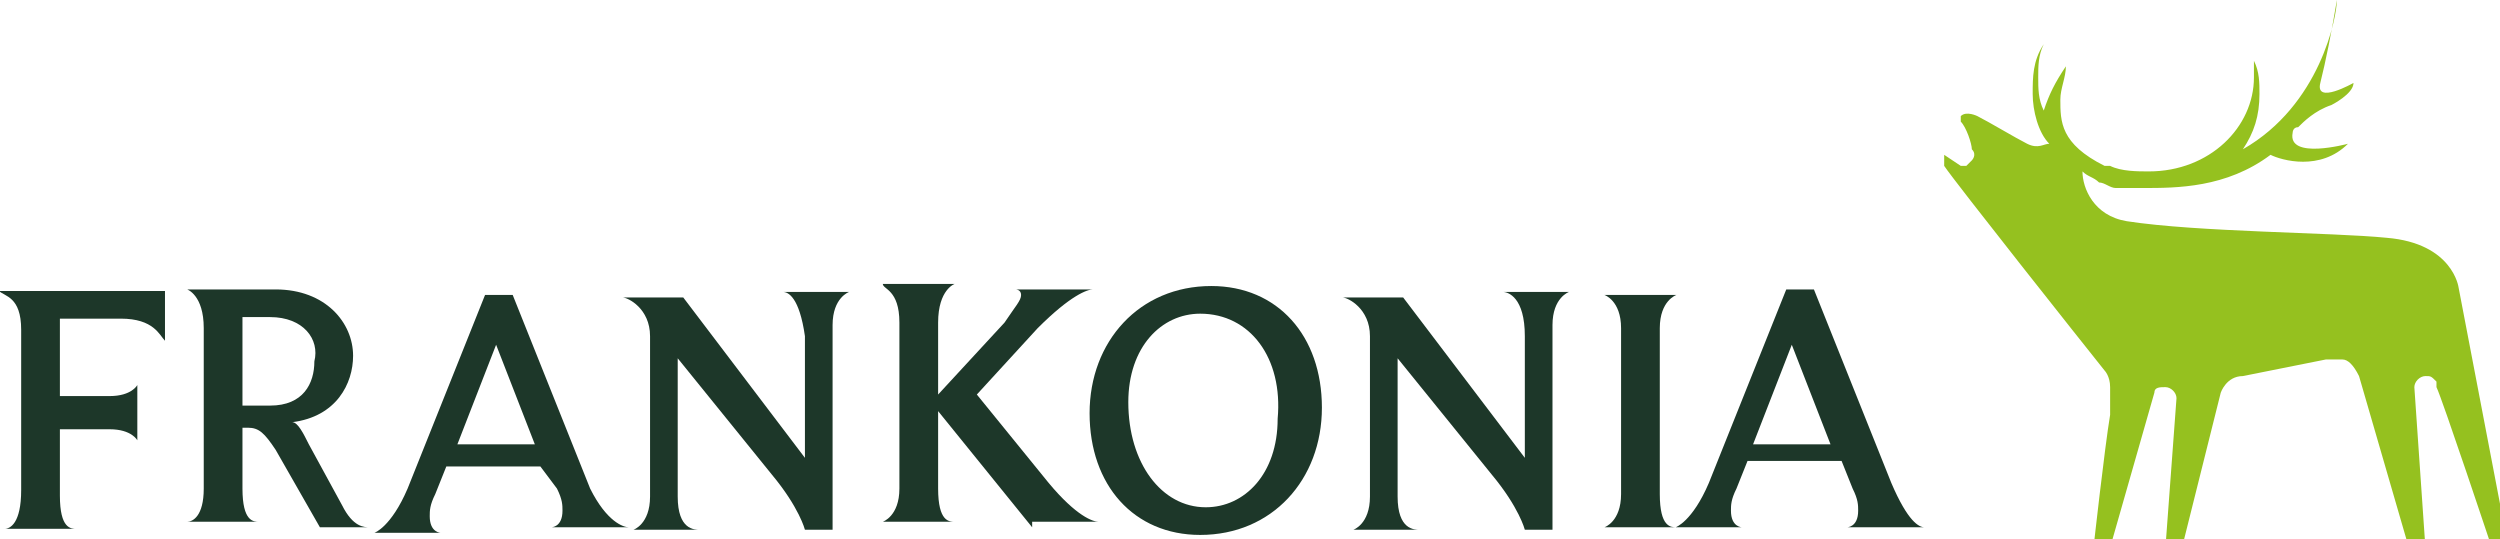 <?xml version="1.0" encoding="UTF-8"?> <svg xmlns:cc="http://creativecommons.org/ns#" xmlns:rdf="http://www.w3.org/1999/02/22-rdf-syntax-ns#" xmlns:dc="http://purl.org/dc/elements/1.1/" xmlns:svg="http://www.w3.org/2000/svg" xmlns="http://www.w3.org/2000/svg" xmlns:xlink="http://www.w3.org/1999/xlink" version="1.1" id="svg7559" x="0px" y="0px" viewBox="0 0 250 53.9" style="enable-background:new 0 0 250 53.9;" xml:space="preserve"> <style type="text/css"> .st0{fill:#1D3729;} .st1{fill:#95C11F;} </style> <g id="layer1" transform="translate(74.385,-350.162)"> <g id="g7612" transform="matrix(4.425,0,0,4.425,258.293,-1881.083)"> <g id="g7065" transform="matrix(1.25,0,0,-1.25,-64.578,530.437)"> <path id="path7067" class="st0" d="M-6.3,15.2h-1.1v-1.4h0.9C-6.1,13.8-6,14-6,14v-1c0,0-0.1,0.2-0.5,0.2h-0.9V12 c0-0.6,0.2-0.6,0.3-0.6h-1.3c0.1,0,0.3,0.1,0.3,0.7V15c0,0.6-0.3,0.6-0.4,0.7h3v-0.9C-5.6,14.9-5.7,15.2-6.3,15.2"></path> </g> <g id="g7069" transform="matrix(1.25,0,0,-1.25,-48.702,547.277)"> <path id="path7071" class="st0" d="M-15.4,24.9l-0.8,1.4c-0.2,0.3-0.3,0.4-0.5,0.4h-0.1v-1.1c0-0.6,0.2-0.6,0.3-0.6h-1.3 c0.1,0,0.3,0.1,0.3,0.6v2.9c0,0.6-0.3,0.7-0.3,0.7h1.6c0.9,0,1.4-0.6,1.4-1.2c0-0.5-0.3-1.1-1.1-1.2c0.1,0,0.2-0.2,0.3-0.4 l0.6-1.1c0.2-0.4,0.4-0.4,0.5-0.4H-15.4z M-16.3,28.7h-0.5v-1.6h0.5c0.6,0,0.8,0.4,0.8,0.8C-15.4,28.3-15.7,28.7-16.3,28.7"></path> </g> <g id="g7073" transform="matrix(1.25,0,0,-1.25,-24.22,547.277)"> <path id="path7075" class="st0" d="M-29.4,24.9h-1.4c0,0,0.2,0,0.2,0.3c0,0.1,0,0.2-0.1,0.4L-31,26h-1.7l-0.2-0.5 c-0.1-0.2-0.1-0.3-0.1-0.4c0-0.3,0.2-0.3,0.2-0.3h-1.2c0,0,0.3,0.1,0.6,0.8l1.4,3.5h0.5l1.4-3.5C-29.8,25-29.5,24.9-29.4,24.9 M-31.8,28.2l-0.7-1.8h1.4L-31.8,28.2z"></path> </g> <g id="g7077" transform="matrix(1.25,0,0,-1.25,-11.616,528.458)"> <path id="path7079" class="st0" d="M-36.7,14.1h1.2c0,0-0.3-0.1-0.3-0.6V9.8h-0.5c0,0-0.1,0.4-0.6,1l-1.7,2.1v-2.5 c0-0.6,0.3-0.6,0.4-0.6h-1.2c0,0,0.3,0.1,0.3,0.6v2.9c0,0.5-0.4,0.7-0.5,0.7h1.1l2.2-2.9v2.2C-36.4,14-36.6,14.1-36.7,14.1"></path> </g> <g id="g7081" transform="matrix(1.25,0,0,-1.25,8.144,547.277)"> <path id="path7083" class="st0" d="M-48,24.9l-1.7,2.1v-1.4c0-0.6,0.2-0.6,0.3-0.6h-1.3c0,0,0.3,0.1,0.3,0.6v3 c0,0.6-0.3,0.6-0.3,0.7h1.3c0,0-0.3-0.1-0.3-0.7v-1.3l1.2,1.3c0.2,0.3,0.3,0.4,0.3,0.5c0,0.1-0.1,0.1-0.1,0.1h1.4 c-0.1,0-0.4-0.1-1-0.7l-1.1-1.2l1.3-1.6c0.5-0.6,0.8-0.7,0.9-0.7H-48z"></path> </g> <g id="g7085" transform="matrix(1.25,0,0,-1.25,21.942,547.7)"> <path id="path7087" class="st0" d="M-56,25.1c-1.2,0-2,0.9-2,2.2c0,1.3,0.9,2.3,2.2,2.3c1.2,0,2-0.9,2-2.2 C-53.8,26.1-54.7,25.1-56,25.1 M-56,29.1c-0.7,0-1.3-0.6-1.3-1.6c0-1.1,0.6-1.9,1.4-1.9c0.7,0,1.3,0.6,1.3,1.6 C-54.5,28.3-55.1,29.1-56,29.1"></path> </g> <g id="g7089" transform="matrix(1.25,0,0,-1.25,46.153,528.458)"> <path id="path7091" class="st0" d="M-69.9,14.1h1.2c0,0-0.3-0.1-0.3-0.6V9.8h-0.5c0,0-0.1,0.4-0.6,1l-1.7,2.1v-2.5 c0-0.6,0.3-0.6,0.4-0.6h-1.2c0,0,0.3,0.1,0.3,0.6v2.9c0,0.5-0.4,0.7-0.5,0.7h1.1l2.2-2.9v2.2C-69.5,14-69.8,14.1-69.9,14.1"></path> </g> <g id="g7093" transform="matrix(1.25,0,0,-1.25,59.828,547.277)"> <path id="path7095" class="st0" d="M-77.7,24.9H-79c0,0,0.3,0.1,0.3,0.6v3c0,0.5-0.3,0.6-0.3,0.6h1.3c0,0-0.3-0.1-0.3-0.6v-3 C-78,24.9-77.8,24.9-77.7,24.9"></path> </g> <g id="g7097" transform="matrix(1.25,0,0,-1.25,79.686,547.277)"> <path id="path7099" class="st0" d="M-89.1,24.9h-1.4c0,0,0.2,0,0.2,0.3c0,0.1,0,0.2-0.1,0.4l-0.2,0.5h-1.7l-0.2-0.5 c-0.1-0.2-0.1-0.3-0.1-0.4c0-0.3,0.2-0.3,0.2-0.3h-1.2c0,0,0.3,0.1,0.6,0.8l1.4,3.5h0.5l1.4-3.5C-89.4,25-89.2,24.9-89.1,24.9 M-91.5,28.2l-0.7-1.8h1.4L-91.5,28.2z"></path> </g> <g id="g7101" transform="matrix(1.25,0,0,-1.25,122.38,528.11)"> <path id="path7103" class="st1" d="M-113.6,13.9c0,0-0.1,0.8-1.3,0.9c-1,0.1-3.4,0.1-4.7,0.3c-0.6,0.1-0.8,0.6-0.8,0.9 c0.1-0.1,0.2-0.1,0.3-0.2c0.1,0,0.2-0.1,0.3-0.1c0,0,0.1,0,0.1,0c0.1,0,0.2,0,0.4,0c0.6,0,1.5,0,2.3,0.6c0,0,0,0,0,0 c0.2-0.1,0.9-0.3,1.4,0.2c0,0-1.1-0.3-1,0.2c0,0,0,0.1,0.1,0.1c0.1,0.1,0.3,0.3,0.6,0.4c0,0,0.4,0.2,0.4,0.4c0,0-0.7-0.4-0.6,0 c0.1,0.4,0.2,0.9,0.3,1.5h0c0-0.3-0.3-1.9-1.7-2.7c0.2,0.3,0.3,0.6,0.3,1c0,0.2,0,0.4-0.1,0.6l0,0c0-0.1,0-0.2,0-0.3 c0-0.9-0.8-1.7-1.9-1.7c-0.2,0-0.5,0-0.7,0.1c0,0,0,0-0.1,0c0,0,0,0,0,0c-0.4,0.2-0.6,0.4-0.7,0.6c-0.1,0.2-0.1,0.4-0.1,0.6 c0,0.2,0.1,0.4,0.1,0.6v0c-0.2-0.3-0.3-0.5-0.4-0.8c-0.1,0.2-0.1,0.4-0.1,0.6c0,0.2,0,0.4,0.1,0.6l0,0c-0.2-0.3-0.2-0.6-0.2-0.9 c0-0.3,0.1-0.7,0.3-0.9c-0.1,0-0.2-0.1-0.4,0c-0.2,0.1-0.7,0.4-0.9,0.5c0,0,0,0,0,0c0,0-0.2,0.1-0.3,0c0,0,0,0,0,0c0,0,0,0,0-0.1 c0.1-0.1,0.2-0.4,0.2-0.5c0.1-0.1,0-0.2,0-0.2s0,0-0.1-0.1c0,0-0.1,0-0.1,0l-0.3,0.2c0,0,0,0,0,0s0-0.1,0-0.1c0,0,0,0,0-0.1 c0.2-0.3,2.5-3.2,2.9-3.7c0,0,0.1-0.1,0.1-0.3c0-0.1,0-0.2,0-0.5c-0.1-0.6-0.3-2.4-0.3-2.4h0.3l0.8,2.8c0,0.1,0.1,0.1,0.2,0.1 c0.1,0,0.2-0.1,0.2-0.2c0,0,0,0,0,0l-0.2-2.7h0.3l0.7,2.8c0,0,0.1,0.3,0.4,0.3l1.5,0.3c0,0,0.2,0,0.3,0c0.1,0,0.2-0.1,0.3-0.3 l0.9-3.1h0.3l-0.2,2.9c0,0,0,0,0,0c0,0.1,0.1,0.2,0.2,0.2c0.1,0,0.1,0,0.2-0.1l0-0.1c0.1-0.2,1-2.9,1-2.9h0.3L-113.6,13.9z"></path> </g> </g> </g> </svg> 